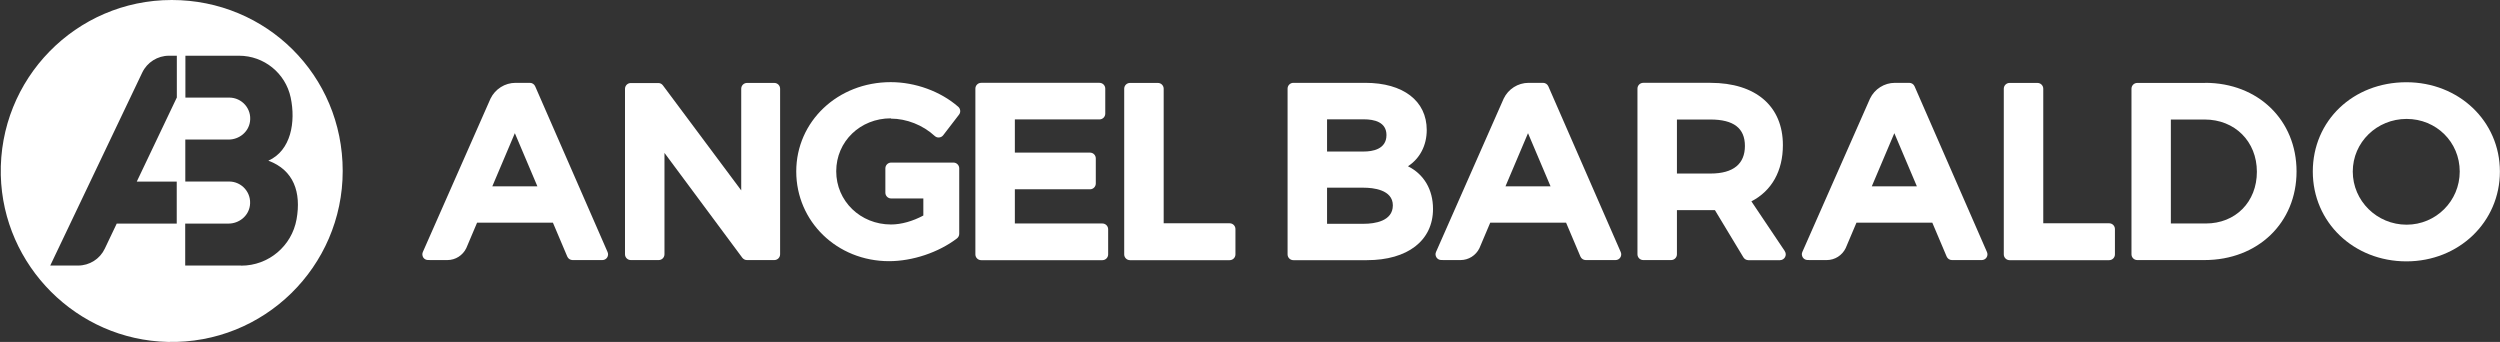 <?xml version="1.0" encoding="UTF-8"?><svg id="Capa_1" xmlns="http://www.w3.org/2000/svg" viewBox="0 0 250.8 34.3"><rect x="0" y="0" width="250.8" height="34.3" fill="#333333" stroke="none"/><defs><style>.cls-1,.cls-2{fill:#fff;}.cls-2{fill-rule:evenodd;}</style></defs><path class="cls-1" d="M77.69,8.32h-2.75c-.32,0-.58,.26-.58,.58v10.2l-7.86-10.54c-.11-.15-.28-.23-.46-.23h-2.76c-.32,0-.58,.26-.58,.58V25.51c0,.32,.26,.58,.58,.58h2.8c.32,0,.58-.26,.58-.58V15.34l7.81,10.52c.11,.14,.28,.23,.46,.23h2.75c.32,0,.58-.26,.58-.58V8.9c0-.32-.26-.58-.58-.58"/><path class="cls-1" d="M110.59,22.42h-8.78v-3.43h7.54c.32,0,.58-.26,.58-.58v-2.52c0-.32-.26-.58-.58-.58h-7.54v-3.33h8.49c.32,0,.58-.26,.58-.58v-2.51c0-.32-.26-.58-.58-.58h-11.87c-.32,0-.58,.26-.58,.58V25.52c0,.32,.26,.58,.58,.58h12.16c.32,0,.58-.26,.58-.58v-2.52c0-.32-.26-.58-.58-.58"/><path class="cls-1" d="M123.36,22.4h-6.62V8.9c0-.32-.26-.58-.58-.58h-2.8c-.32,0-.58,.26-.58,.58V25.52c0,.32,.26,.58,.58,.58h10c.32,0,.58-.26,.58-.58v-2.54c0-.32-.26-.58-.58-.58"/><path class="cls-1" d="M136.82,22.45h-3.69v-3.62h3.69c.88,0,2.91,.18,2.91,1.77s-1.82,1.85-2.91,1.85m-3.69-10.48h3.69c1.04,0,2.27,.27,2.27,1.58,0,1.44-1.43,1.65-2.27,1.65h-3.69v-3.24m8.13,4.71c1.19-.78,1.87-2.09,1.87-3.63,0-2.92-2.36-4.73-6.16-4.73h-7.22c-.32,0-.58,.26-.58,.58V25.52c0,.32,.26,.58,.58,.58h7.38c4.09,0,6.63-1.97,6.63-5.14,0-1.94-.91-3.48-2.51-4.28"/><path class="cls-1" d="M171.59,17.41h-3.36v-5.42h3.36c2.33,0,3.46,.87,3.46,2.65s-1.13,2.77-3.46,2.77m7.46,7.78l-3.35-4.99c2.04-1.05,3.16-3.05,3.16-5.64,0-3.91-2.72-6.25-7.27-6.25h-6.74c-.32,0-.58,.26-.58,.58V25.51c0,.32,.26,.58,.58,.58h2.8c.32,0,.58-.26,.58-.58v-4.43h3.36c.15,0,.3,0,.45,0l2.86,4.74c.1,.17,.3,.28,.49,.28h3.18c.21,0,.41-.12,.51-.31,.1-.19,.09-.41-.03-.59"/><path class="cls-1" d="M211.6,22.4h-6.62V8.9c0-.32-.26-.58-.58-.58h-2.8c-.32,0-.58,.26-.58,.58V25.52c0,.32,.26,.58,.58,.58h9.99c.32,0,.58-.26,.58-.58v-2.54c0-.32-.26-.58-.58-.58"/><path class="cls-1" d="M221.28,22.42h-3.5V11.99h3.39c3.03,0,5.24,2.2,5.24,5.24s-2.15,5.19-5.12,5.19m-.07-14.1h-6.81c-.32,0-.58,.26-.58,.58V25.51c0,.32,.26,.58,.58,.58h6.74c5.36,0,9.24-3.74,9.24-8.89s-3.86-8.89-9.17-8.89"/><path class="cls-1" d="M241.41,8.25c-5.35,0-9.39,3.85-9.39,8.96s4.12,9.01,9.39,9.01,9.38-3.95,9.38-9.01-4.12-8.96-9.38-8.96m.02,14.29c-2.98,0-5.4-2.39-5.4-5.33s2.42-5.28,5.4-5.28,5.33,2.32,5.33,5.28-2.39,5.33-5.33,5.33"/><path class="cls-1" d="M89.37,11.9c1.58,0,3.22,.65,4.4,1.74,.12,.11,.28,.17,.44,.15,.16-.01,.31-.09,.41-.22l1.59-2.07c.19-.24,.15-.59-.08-.79-1.78-1.55-4.31-2.47-6.77-2.47-5.32,0-9.48,3.94-9.48,8.96s4.09,9,9.31,9c2.35,0,4.96-.87,6.81-2.28,.14-.11,.23-.28,.23-.46v-6.57c0-.32-.26-.58-.58-.58h-2.45s-.02,0-.03,0h-3.77c-.32,0-.58,.26-.58,.58v2.44c0,.32,.26,.58,.58,.58h3.23v1.71c-1.05,.57-2.22,.9-3.24,.9-3.08,0-5.5-2.35-5.5-5.34s2.41-5.31,5.48-5.31"/><path class="cls-2" d="M49.39,18.69l2.26-5.33,2.26,5.33h-4.52Zm-6.3,7.4h1.79c.81,0,1.55-.47,1.9-1.2h0l1.08-2.55h7.61l1.44,3.4c.09,.21,.3,.35,.53,.35h2.99c.2,0,.38-.1,.48-.26,.11-.17,.12-.37,.04-.55l-7.26-16.62c-.09-.21-.3-.35-.53-.35h-1.44c-1.07,0-2.04,.62-2.51,1.58l-6.79,15.39c-.08,.18-.06,.38,.04,.55,.1,.15,.26,.24,.43,.25h.18Z"/><path class="cls-2" d="M151.03,18.69l2.26-5.33,2.26,5.33h-4.52Zm-6.3,7.4h1.79c.81,0,1.55-.47,1.9-1.2h0l1.08-2.55h7.61l1.44,3.4c.09,.21,.3,.35,.53,.35h2.99c.2,0,.38-.1,.48-.26,.11-.17,.12-.37,.04-.55l-7.26-16.62c-.09-.21-.3-.35-.53-.35h-1.45c-1.07,0-2.04,.62-2.5,1.58l-6.79,15.39c-.08,.18-.06,.38,.05,.55,.1,.15,.26,.24,.43,.25h.18Z"/><path class="cls-2" d="M187.78,18.69l2.26-5.33,2.26,5.33h-4.52Zm-6.31,7.4h1.79c.81,0,1.55-.47,1.9-1.2h0l1.08-2.55h7.61l1.44,3.4c.09,.21,.3,.35,.53,.35h2.99c.19,0,.38-.1,.48-.26,.11-.17,.12-.37,.04-.55l-7.26-16.62c-.09-.21-.3-.35-.53-.35h-1.44c-1.07,0-2.04,.62-2.5,1.58l-6.79,15.39c-.08,.18-.06,.38,.05,.55,.1,.15,.26,.24,.43,.25h.18Z"/><path class="cls-1" d="M17.23,0C7.62,0-.14,7.91,.08,17.57c.22,9.1,7.64,16.52,16.74,16.73,9.66,.23,17.56-7.54,17.56-17.15S26.71,0,17.23,0m.5,9.8l-4.01,8.42h4.01v4.21h-6.02l-1.2,2.52c-.49,1.03-1.53,1.69-2.68,1.69h-2.79L14.27,7.28c.49-1.03,1.54-1.69,2.68-1.69h.79v4.21Zm6.45,16.84h-5.6v-4.21h4.34c1.06,0,2-.75,2.15-1.8,.19-1.3-.82-2.42-2.08-2.42h-4.4v-4.21h4.34c1.06,0,2-.75,2.15-1.8,.19-1.3-.82-2.41-2.08-2.41h-4.4V5.59h5.38c2.5,0,4.66,1.75,5.18,4.19,.52,2.45,.04,5.32-2.24,6.34,2.56,.94,3.31,3.19,2.83,5.88-.48,2.69-2.82,4.65-5.54,4.65"/></svg>